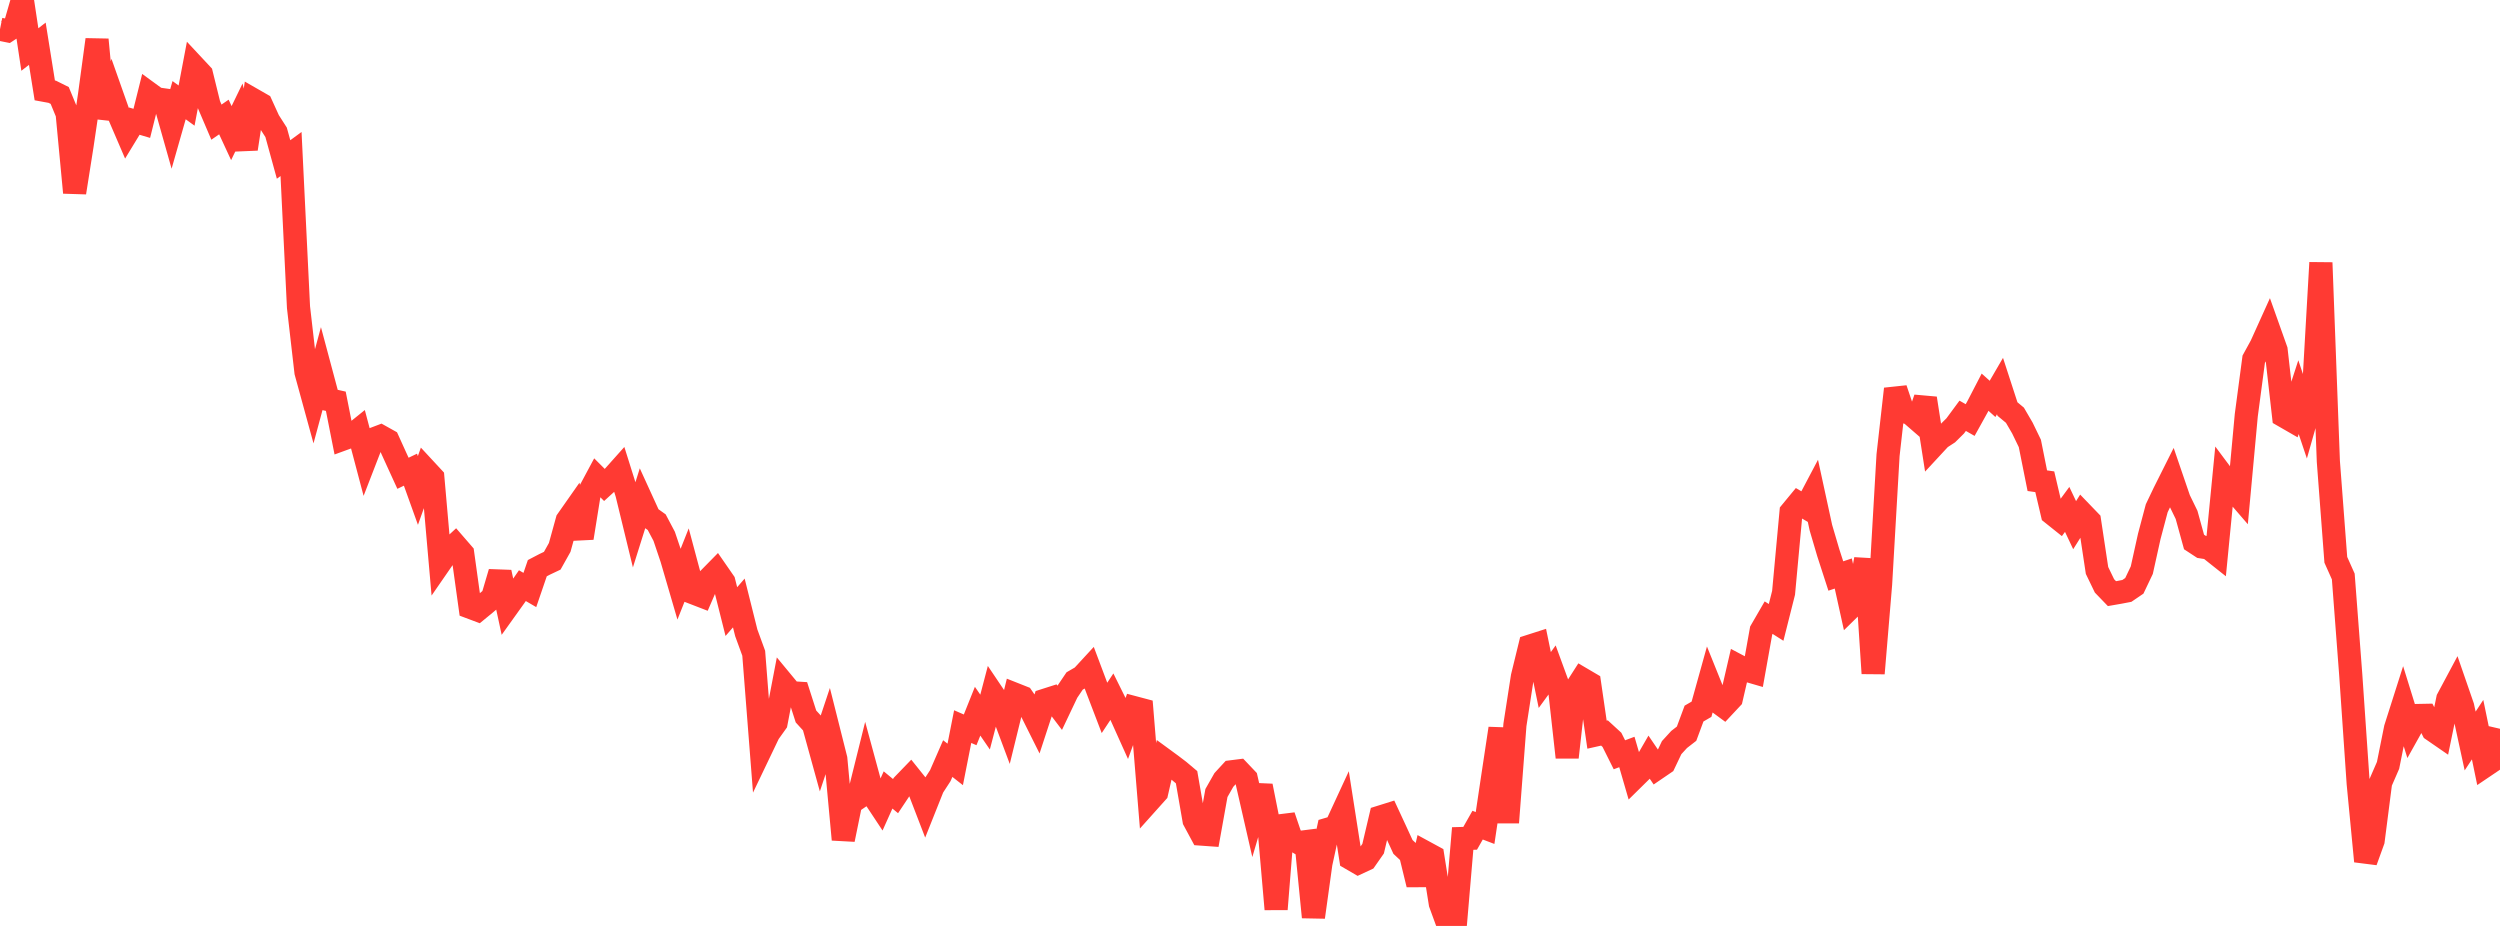 <?xml version="1.0" standalone="no"?>
<!DOCTYPE svg PUBLIC "-//W3C//DTD SVG 1.1//EN" "http://www.w3.org/Graphics/SVG/1.1/DTD/svg11.dtd">

<svg width="135" height="50" viewBox="0 0 135 50" preserveAspectRatio="none" 
  xmlns="http://www.w3.org/2000/svg"
  xmlns:xlink="http://www.w3.org/1999/xlink">


<polyline points="0.0, 1.579 0.403, 1.66 0.806, 1.395 1.209, 0.0 1.612, 2.674 2.015, 2.361 2.418, 4.881 2.821, 4.955 3.224, 5.155 3.627, 6.133 4.03, 10.401 4.433, 7.847 4.836, 5.121 5.239, 2.141 5.642, 6.367 6.045, 5.125 6.448, 6.266 6.851, 7.203 7.254, 6.541 7.657, 6.661 8.06, 5.044 8.463, 5.338 8.866, 5.395 9.269, 6.822 9.672, 5.409 10.075, 5.702 10.478, 3.581 10.881, 4.013 11.284, 5.652 11.687, 6.596 12.09, 6.318 12.493, 7.188 12.896, 6.357 13.299, 8.041 13.701, 5.402 14.104, 5.633 14.507, 6.517 14.91, 7.146 15.313, 8.612 15.716, 8.317 16.119, 16.59 16.522, 20.093 16.925, 21.563 17.328, 20.072 17.731, 21.578 18.134, 21.668 18.537, 23.705 18.94, 23.558 19.343, 23.233 19.746, 24.757 20.149, 23.716 20.552, 23.563 20.955, 23.788 21.358, 24.677 21.761, 25.557 22.164, 25.363 22.567, 26.485 22.97, 25.353 23.373, 25.788 23.776, 30.379 24.179, 29.796 24.582, 29.423 24.985, 29.888 25.388, 32.792 25.791, 32.943 26.194, 32.612 26.597, 32.271 27.0, 30.904 27.403, 32.77 27.806, 32.207 28.209, 31.625 28.612, 31.86 29.015, 30.681 29.418, 30.471 29.821, 30.28 30.224, 29.561 30.627, 28.101 31.03, 27.527 31.433, 29.051 31.836, 26.54 32.239, 25.788 32.642, 26.191 33.045, 25.824 33.448, 25.373 33.851, 26.656 34.254, 28.312 34.657, 27.03 35.06, 27.911 35.463, 28.199 35.866, 28.961 36.269, 30.156 36.672, 31.536 37.075, 30.52 37.478, 32.027 37.881, 32.183 38.284, 31.25 38.687, 30.84 39.09, 31.422 39.493, 33.026 39.896, 32.561 40.299, 34.173 40.701, 35.275 41.104, 40.432 41.507, 39.59 41.91, 39.026 42.313, 36.921 42.716, 37.408 43.119, 37.433 43.522, 38.689 43.925, 39.13 44.328, 40.59 44.731, 39.38 45.134, 40.982 45.537, 45.335 45.94, 43.361 46.343, 43.086 46.746, 41.464 47.149, 42.947 47.552, 43.556 47.955, 42.657 48.358, 42.99 48.761, 42.384 49.164, 41.967 49.567, 42.47 49.97, 43.517 50.373, 42.506 50.776, 41.886 51.179, 40.963 51.582, 41.279 51.985, 39.237 52.388, 39.412 52.791, 38.405 53.194, 38.992 53.597, 37.457 54.0, 38.056 54.403, 39.135 54.806, 37.493 55.209, 37.653 55.612, 38.239 56.015, 39.046 56.418, 37.815 56.821, 37.686 57.224, 38.218 57.627, 37.37 58.03, 36.773 58.433, 36.539 58.836, 36.102 59.239, 37.174 59.642, 38.227 60.045, 37.617 60.448, 38.429 60.851, 39.325 61.254, 38.216 61.657, 38.323 62.06, 43.241 62.463, 42.791 62.866, 41.028 63.269, 41.323 63.672, 41.63 64.075, 41.97 64.478, 44.293 64.881, 45.041 65.284, 45.07 65.687, 42.824 66.09, 42.115 66.493, 41.678 66.896, 41.627 67.299, 42.051 67.701, 43.81 68.104, 42.441 68.507, 44.465 68.91, 49.096 69.313, 44.067 69.716, 45.256 70.119, 45.499 70.522, 45.448 70.925, 49.526 71.328, 46.622 71.731, 44.771 72.134, 44.652 72.537, 43.781 72.94, 46.359 73.343, 46.593 73.746, 46.405 74.149, 45.828 74.552, 44.116 74.955, 43.99 75.358, 44.858 75.761, 45.734 76.164, 46.111 76.567, 47.766 76.97, 46.035 77.373, 46.254 77.776, 48.791 78.179, 49.894 78.582, 50.0 78.985, 45.279 79.388, 45.268 79.791, 44.558 80.194, 44.712 80.597, 42.012 81.0, 39.338 81.403, 44.416 81.806, 39.145 82.209, 36.543 82.612, 34.893 83.015, 34.764 83.418, 36.72 83.821, 36.167 84.224, 37.268 84.627, 40.895 85.03, 37.294 85.433, 36.664 85.836, 36.901 86.239, 39.672 86.642, 39.582 87.045, 39.952 87.448, 40.758 87.851, 40.607 88.254, 41.994 88.657, 41.597 89.06, 40.899 89.463, 41.493 89.866, 41.218 90.269, 40.372 90.672, 39.932 91.075, 39.619 91.478, 38.533 91.881, 38.299 92.284, 36.851 92.687, 37.851 93.09, 38.147 93.493, 37.716 93.896, 35.973 94.299, 36.186 94.701, 36.303 95.104, 34.049 95.507, 33.353 95.91, 33.61 96.313, 32.012 96.716, 27.652 97.119, 27.163 97.522, 27.4 97.925, 26.636 98.328, 28.493 98.731, 29.86 99.134, 31.104 99.537, 30.969 99.94, 32.796 100.343, 32.401 100.746, 30.198 101.149, 36.362 101.552, 31.54 101.955, 24.577 102.358, 21.003 102.761, 22.199 103.164, 22.332 103.567, 22.681 103.97, 21.512 104.373, 24.095 104.776, 23.66 105.179, 23.398 105.582, 22.999 105.985, 22.453 106.388, 22.683 106.791, 21.956 107.194, 21.178 107.597, 21.54 108.0, 20.847 108.403, 22.087 108.806, 22.422 109.209, 23.113 109.612, 23.945 110.015, 25.958 110.418, 26.015 110.821, 27.734 111.224, 28.056 111.627, 27.508 112.03, 28.359 112.433, 27.717 112.836, 28.135 113.239, 30.804 113.642, 31.638 114.045, 32.056 114.448, 31.986 114.851, 31.909 115.254, 31.635 115.657, 30.788 116.06, 28.968 116.463, 27.448 116.866, 26.603 117.269, 25.799 117.672, 26.976 118.075, 27.804 118.478, 29.267 118.881, 29.531 119.284, 29.595 119.687, 29.915 120.09, 25.781 120.493, 26.321 120.896, 26.788 121.299, 22.425 121.701, 19.398 122.104, 18.663 122.507, 17.771 122.91, 18.904 123.313, 22.457 123.716, 22.689 124.119, 21.447 124.522, 22.647 124.925, 21.229 125.328, 14.185 125.731, 24.916 126.134, 30.23 126.537, 31.131 126.94, 36.435 127.343, 42.312 127.746, 46.508 128.149, 45.395 128.552, 42.255 128.955, 41.33 129.358, 39.324 129.761, 38.058 130.164, 39.358 130.567, 38.637 130.97, 38.629 131.373, 39.426 131.776, 39.704 132.179, 37.743 132.582, 36.989 132.985, 38.154 133.388, 40.014 133.791, 39.401 134.194, 41.354 134.597, 41.082 135.0, 39.354" fill="none" stroke="#ff3a33" stroke-width="1.25"/>

</svg>